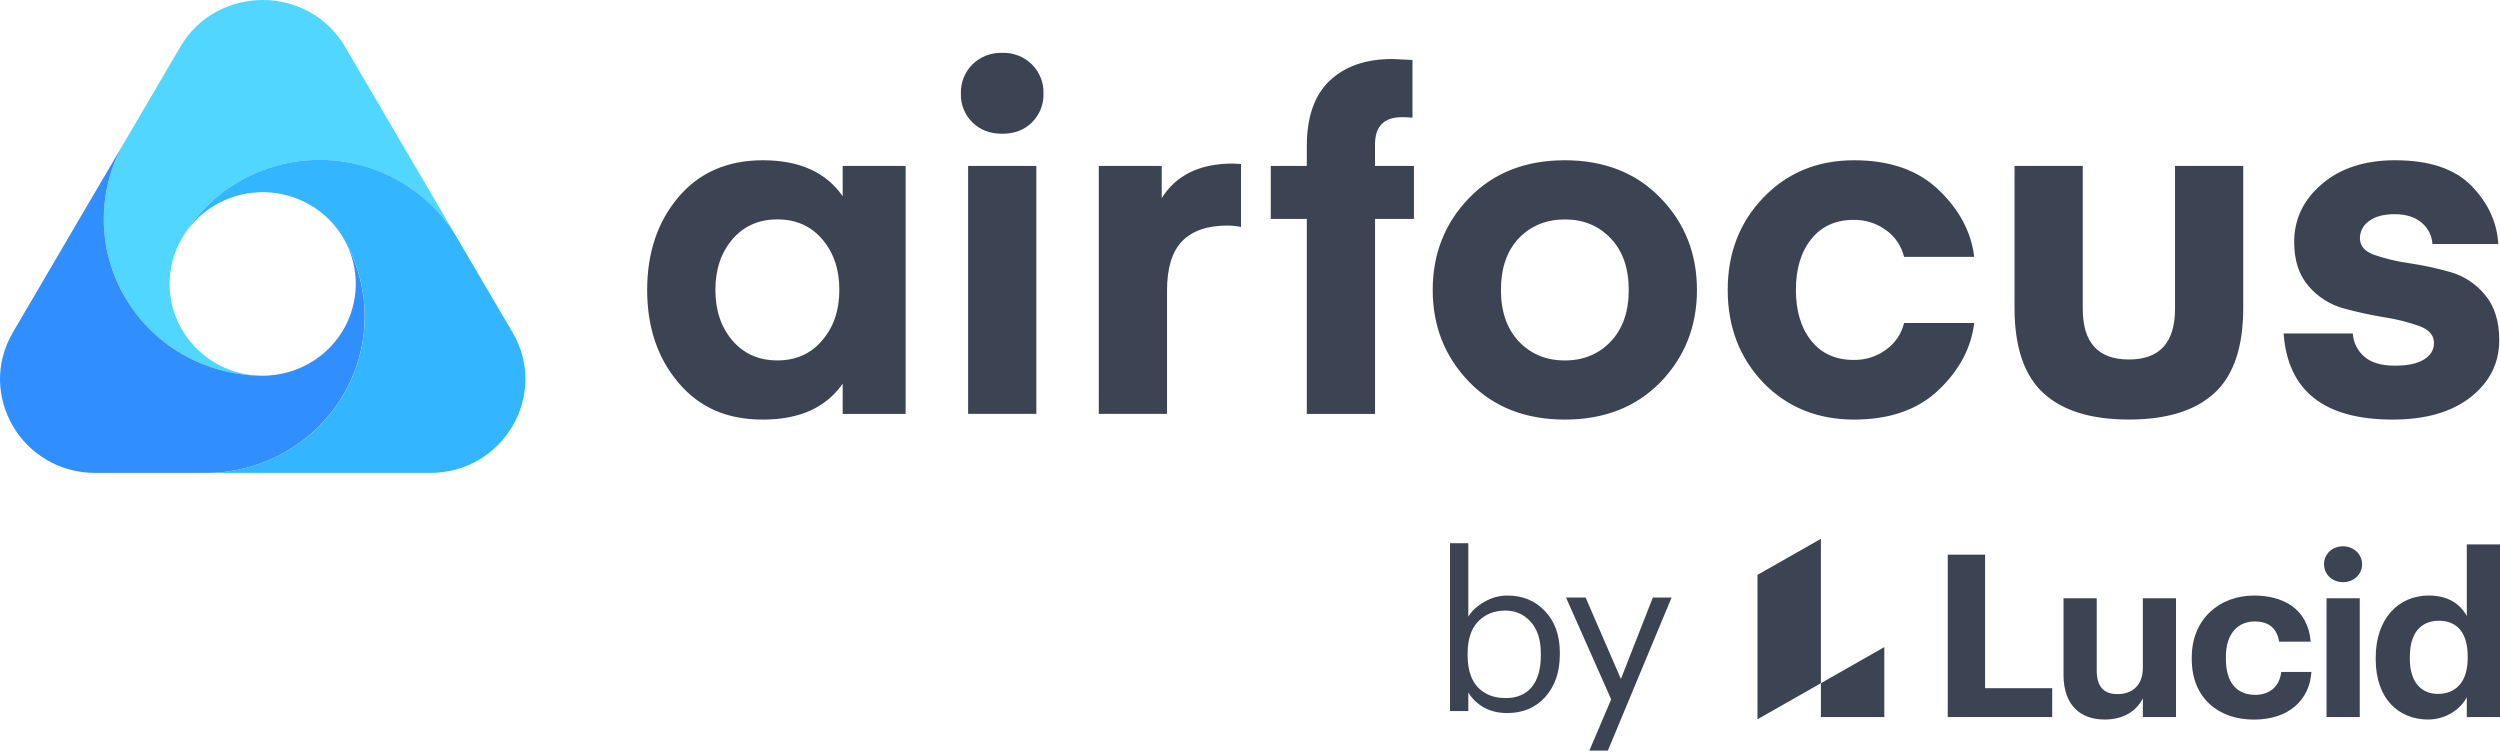 <svg width="133" height="40" viewBox="0 0 133 40" fill="none" xmlns="http://www.w3.org/2000/svg">
<g clip-path="url(#clip0_16601_2788)">
<path d="M127.29 22.322C123.644 22.322 121.71 20.795 121.488 17.741H125.169C125.182 17.974 125.242 18.201 125.345 18.411C125.447 18.622 125.593 18.807 125.77 18.962C126.136 19.29 126.678 19.453 127.393 19.453C128.108 19.453 128.595 19.344 128.953 19.125C129.311 18.907 129.489 18.613 129.489 18.245C129.489 17.842 129.234 17.544 128.723 17.351C128.122 17.136 127.502 16.979 126.87 16.884C126.133 16.764 125.403 16.604 124.684 16.407C123.955 16.208 123.305 15.795 122.818 15.223C122.306 14.636 122.05 13.854 122.05 12.881C122.05 11.656 122.543 10.624 123.532 9.784C124.52 8.944 125.815 8.525 127.416 8.525C129.239 8.525 130.594 8.978 131.48 9.885C132.366 10.792 132.842 11.824 132.91 12.982H129.408C129.395 12.765 129.337 12.553 129.238 12.357C129.138 12.163 129.001 11.99 128.832 11.848C128.483 11.547 128.001 11.395 127.388 11.395C126.809 11.395 126.356 11.517 126.034 11.76C125.883 11.863 125.76 12 125.676 12.162C125.591 12.321 125.547 12.499 125.548 12.68C125.548 13.083 125.803 13.377 126.315 13.561C126.916 13.768 127.537 13.915 128.168 14.001C128.902 14.112 129.627 14.267 130.34 14.468C131.071 14.673 131.718 15.094 132.193 15.676C132.705 16.279 132.96 17.085 132.96 18.093C132.96 19.318 132.453 20.329 131.44 21.127C130.427 21.924 129.042 22.322 127.287 22.322H127.29ZM117.807 20.911C116.786 21.851 115.269 22.32 113.257 22.32C111.245 22.32 109.73 21.851 108.707 20.911C107.685 19.972 107.173 18.462 107.173 16.381V8.828H110.803V16.431C110.803 18.227 111.621 19.125 113.257 19.125C114.893 19.125 115.711 18.227 115.711 16.431V8.828H119.34V16.381C119.34 18.462 118.829 19.972 117.807 20.913V20.911ZM93.805 20.358C92.545 19.032 91.914 17.389 91.914 15.425C91.914 13.461 92.549 11.821 93.819 10.503C95.089 9.185 96.695 8.526 98.637 8.526C100.546 8.526 102.05 9.055 103.148 10.113C104.247 11.17 104.873 12.354 105.027 13.664H101.295C101.161 13.098 100.826 12.597 100.349 12.253C99.849 11.881 99.237 11.687 98.611 11.698C97.657 11.698 96.907 12.038 96.36 12.718C95.814 13.398 95.542 14.3 95.542 15.423C95.542 16.547 95.816 17.451 96.36 18.129C96.905 18.809 97.655 19.148 98.611 19.148C99.237 19.161 99.849 18.966 100.349 18.594C100.826 18.251 101.162 17.751 101.295 17.185H105.027C104.873 18.494 104.247 19.677 103.148 20.735C102.048 21.792 100.545 22.32 98.635 22.322C96.693 22.322 95.082 21.666 93.804 20.358H93.805ZM80.795 12.68C80.164 13.352 79.85 14.267 79.85 15.425C79.85 16.583 80.169 17.498 80.808 18.17C81.448 18.842 82.262 19.176 83.249 19.176C84.236 19.176 85.051 18.84 85.69 18.17C86.329 17.498 86.649 16.583 86.649 15.425C86.649 14.267 86.329 13.352 85.69 12.68C85.051 12.008 84.238 11.674 83.249 11.674C82.261 11.674 81.443 12.01 80.795 12.68ZM88.336 20.332C87.041 21.658 85.346 22.322 83.249 22.322C81.153 22.322 79.457 21.655 78.162 20.321C76.868 18.987 76.22 17.354 76.22 15.425C76.22 13.496 76.868 11.863 78.162 10.527C79.457 9.193 81.153 8.526 83.249 8.526C85.346 8.526 87.041 9.193 88.336 10.527C89.631 11.861 90.278 13.494 90.278 15.425C90.278 17.356 89.631 18.992 88.336 20.334V20.332ZM73.152 8.828H75.222V11.648H73.152V22.02H69.522V11.648H67.605V8.828H69.522V7.771C69.522 6.227 69.926 5.069 70.736 4.297C71.546 3.526 72.656 3.139 74.071 3.139L75.144 3.19V6.261C74.957 6.24 74.769 6.232 74.581 6.235C73.627 6.235 73.15 6.721 73.15 7.695V8.828H73.152ZM66.022 8.727V12.075C65.786 12.026 65.546 12.002 65.306 12C64.233 12 63.427 12.277 62.89 12.83C62.354 13.385 62.086 14.257 62.086 15.448V22.019H58.456V8.826H61.804V10.539C62.571 9.314 63.832 8.701 65.588 8.701L66.023 8.725L66.022 8.727ZM51.503 22.019V8.826H55.133V22.019H51.503ZM54.902 6.512C54.493 6.915 53.965 7.116 53.318 7.116C52.67 7.116 52.142 6.915 51.733 6.512C51.529 6.312 51.37 6.07 51.264 5.806C51.158 5.542 51.109 5.26 51.119 4.976C51.11 4.69 51.16 4.407 51.264 4.141C51.37 3.875 51.529 3.632 51.731 3.428C51.938 3.223 52.185 3.063 52.458 2.957C52.732 2.851 53.023 2.802 53.316 2.812C53.609 2.8 53.901 2.851 54.174 2.957C54.447 3.063 54.694 3.224 54.901 3.428C55.103 3.632 55.262 3.875 55.368 4.141C55.474 4.407 55.523 4.69 55.513 4.976C55.523 5.26 55.474 5.542 55.368 5.806C55.262 6.07 55.103 6.31 54.899 6.51L54.902 6.512ZM43.732 18.117C44.346 17.413 44.653 16.514 44.653 15.423C44.653 14.332 44.349 13.435 43.745 12.729C43.141 12.024 42.344 11.672 41.356 11.672C40.367 11.672 39.571 12.024 38.966 12.729C38.362 13.434 38.059 14.332 38.059 15.423C38.059 16.514 38.362 17.413 38.966 18.117C39.571 18.822 40.367 19.174 41.356 19.174C42.344 19.174 43.136 18.822 43.734 18.116L43.732 18.117ZM44.831 8.828H48.18V22.02H44.831V20.409C43.946 21.684 42.531 22.322 40.589 22.322C38.647 22.322 37.198 21.668 36.09 20.358C34.982 19.049 34.429 17.405 34.429 15.425C34.429 13.445 34.982 11.8 36.09 10.49C37.198 9.18 38.698 8.526 40.589 8.526C42.531 8.526 43.946 9.164 44.831 10.439V8.828Z" fill="#3C4453"/>
<path d="M24.209 12.473C23.448 11.252 22.378 10.245 21.106 9.55C19.834 8.856 18.4 8.495 16.945 8.507C15.489 8.516 14.062 8.896 12.8 9.609C11.539 10.322 10.484 11.345 9.74 12.576C9.722 12.607 9.702 12.638 9.682 12.669C9.26 13.393 9.032 14.211 9.022 15.047C9.012 15.882 9.219 16.705 9.624 17.439C10.03 18.173 10.62 18.791 11.336 19.238C12.053 19.683 12.875 19.941 13.723 19.983C12.282 19.941 10.876 19.535 9.638 18.806C8.401 18.077 7.372 17.049 6.652 15.818C5.932 14.588 5.543 13.197 5.523 11.777C5.503 10.356 5.851 8.955 6.536 7.706C6.539 7.703 6.539 7.696 6.543 7.693L9.593 2.49C11.542 -0.83 16.41 -0.83 18.359 2.49L24.209 12.473Z" fill="#51D7FF"/>
<path d="M15.177 24.046C13.96 24.742 12.585 25.124 11.178 25.158H5.068C1.173 25.158 -1.261 21.006 0.684 17.684L6.535 7.704C5.851 8.954 5.501 10.356 5.521 11.775C5.541 13.194 5.93 14.587 6.651 15.816C7.371 17.046 8.397 18.075 9.634 18.804C10.871 19.533 12.277 19.938 13.718 19.982C13.802 19.988 13.888 19.988 13.973 19.988C14.832 19.988 15.675 19.766 16.422 19.349C17.169 18.931 17.791 18.328 18.23 17.602C18.669 16.876 18.909 16.048 18.927 15.203C18.945 14.357 18.738 13.522 18.329 12.778C19.411 14.688 19.686 16.94 19.096 19.049C18.505 21.158 17.097 22.951 15.175 24.046H15.177Z" fill="#318EFF"/>
<path d="M22.885 25.158H11.181C12.635 25.119 14.052 24.711 15.299 23.974C16.546 23.237 17.579 22.196 18.298 20.952C19.017 19.707 19.398 18.302 19.404 16.87C19.411 15.438 19.041 14.029 18.333 12.778C17.917 12.023 17.306 11.388 16.563 10.941C15.819 10.495 14.968 10.247 14.095 10.226C13.223 10.204 12.362 10.412 11.597 10.824C10.832 11.237 10.191 11.84 9.739 12.574C10.482 11.343 11.537 10.32 12.799 9.607C14.06 8.895 15.49 8.515 16.945 8.503C18.401 8.494 19.833 8.852 21.106 9.549C22.38 10.245 23.448 11.251 24.209 12.473L27.268 17.685C29.213 21.006 26.779 25.158 22.885 25.158Z" fill="#33B6FF"/>
<path d="M103.62 29.508H105.607V36.612H109.177V38.147H103.62V29.508Z" fill="#3C4453"/>
<path d="M109.779 35.899V31.828H111.546V35.658C111.546 36.516 111.902 36.927 112.662 36.927C113.422 36.927 114 36.467 114 35.537V31.828H115.764V38.147H114V37.155C113.669 37.796 113.018 38.279 111.963 38.279C110.713 38.279 109.779 37.553 109.779 35.899Z" fill="#3C4453"/>
<path d="M116.601 35.066V34.97C116.601 32.928 118.084 31.683 119.912 31.683C121.396 31.683 122.77 32.324 122.931 34.136H121.25C121.128 33.399 120.674 33.062 119.95 33.062C119.03 33.062 118.417 33.738 118.417 34.947V35.044C118.417 36.313 118.993 36.966 119.987 36.966C120.699 36.966 121.275 36.555 121.361 35.746H122.967C122.87 37.243 121.765 38.283 119.901 38.283C118.023 38.282 116.601 37.134 116.601 35.068V35.066Z" fill="#3C4453"/>
<path d="M123.772 31.828H125.539V38.147H123.772V31.828ZM123.638 30.015C123.638 29.472 124.08 29.062 124.645 29.062C125.209 29.062 125.663 29.474 125.663 30.017C125.663 30.56 125.221 30.972 124.645 30.972C124.08 30.971 123.638 30.56 123.638 30.015Z" fill="#3C4453"/>
<path d="M131.281 35.017V34.92C131.281 33.665 130.716 33.024 129.748 33.024C128.779 33.024 128.203 33.688 128.203 34.945V35.043C128.203 36.299 128.817 36.915 129.7 36.915C130.633 36.913 131.281 36.297 131.281 35.017ZM126.388 35.077V34.981C126.388 32.903 127.602 31.682 129.209 31.682C130.241 31.682 130.878 32.129 131.233 32.769V28.963H133V38.147H131.233V37.094C130.902 37.736 130.117 38.279 129.173 38.279C127.615 38.279 126.388 37.179 126.388 35.077Z" fill="#3C4453"/>
<path d="M96.872 28.664L93.497 30.584V38.266L96.872 36.346V28.664Z" fill="#3C4453"/>
<path d="M100.245 38.147V34.425L96.872 36.346V38.147H100.245Z" fill="#3C4453"/>
<path d="M80.096 37.137C80.706 37.137 81.171 36.941 81.492 36.548C81.814 36.155 81.972 35.593 81.972 34.862V34.769C81.972 34.037 81.792 33.476 81.433 33.083C81.08 32.681 80.631 32.483 80.083 32.483C79.489 32.483 79.004 32.678 78.629 33.071C78.262 33.456 78.078 34.022 78.078 34.769V34.862C78.078 35.609 78.258 36.175 78.618 36.56C78.985 36.944 79.477 37.137 80.096 37.137ZM80.191 37.934C79.714 37.934 79.295 37.835 78.936 37.634C78.576 37.426 78.302 37.161 78.114 36.837V37.83H77.141V28.899H78.114V32.804C78.302 32.495 78.588 32.234 78.971 32.018C79.353 31.794 79.76 31.683 80.191 31.683C81.012 31.683 81.681 31.96 82.196 32.515C82.719 33.061 82.983 33.797 82.983 34.722V34.815C82.983 35.746 82.724 36.501 82.208 37.078C81.699 37.647 81.027 37.933 80.191 37.933V37.934Z" fill="#3C4453"/>
<path d="M84.554 39.932L85.715 37.206L83.311 31.788H84.354L86.232 36.121L87.932 31.788H88.929L85.539 39.932H84.554Z" fill="#3C4453"/>
</g>
<defs>
<clipPath id="clip0_16601_2788">
<rect width="133" height="40" fill="white"/>
</clipPath>
</defs>
</svg>
